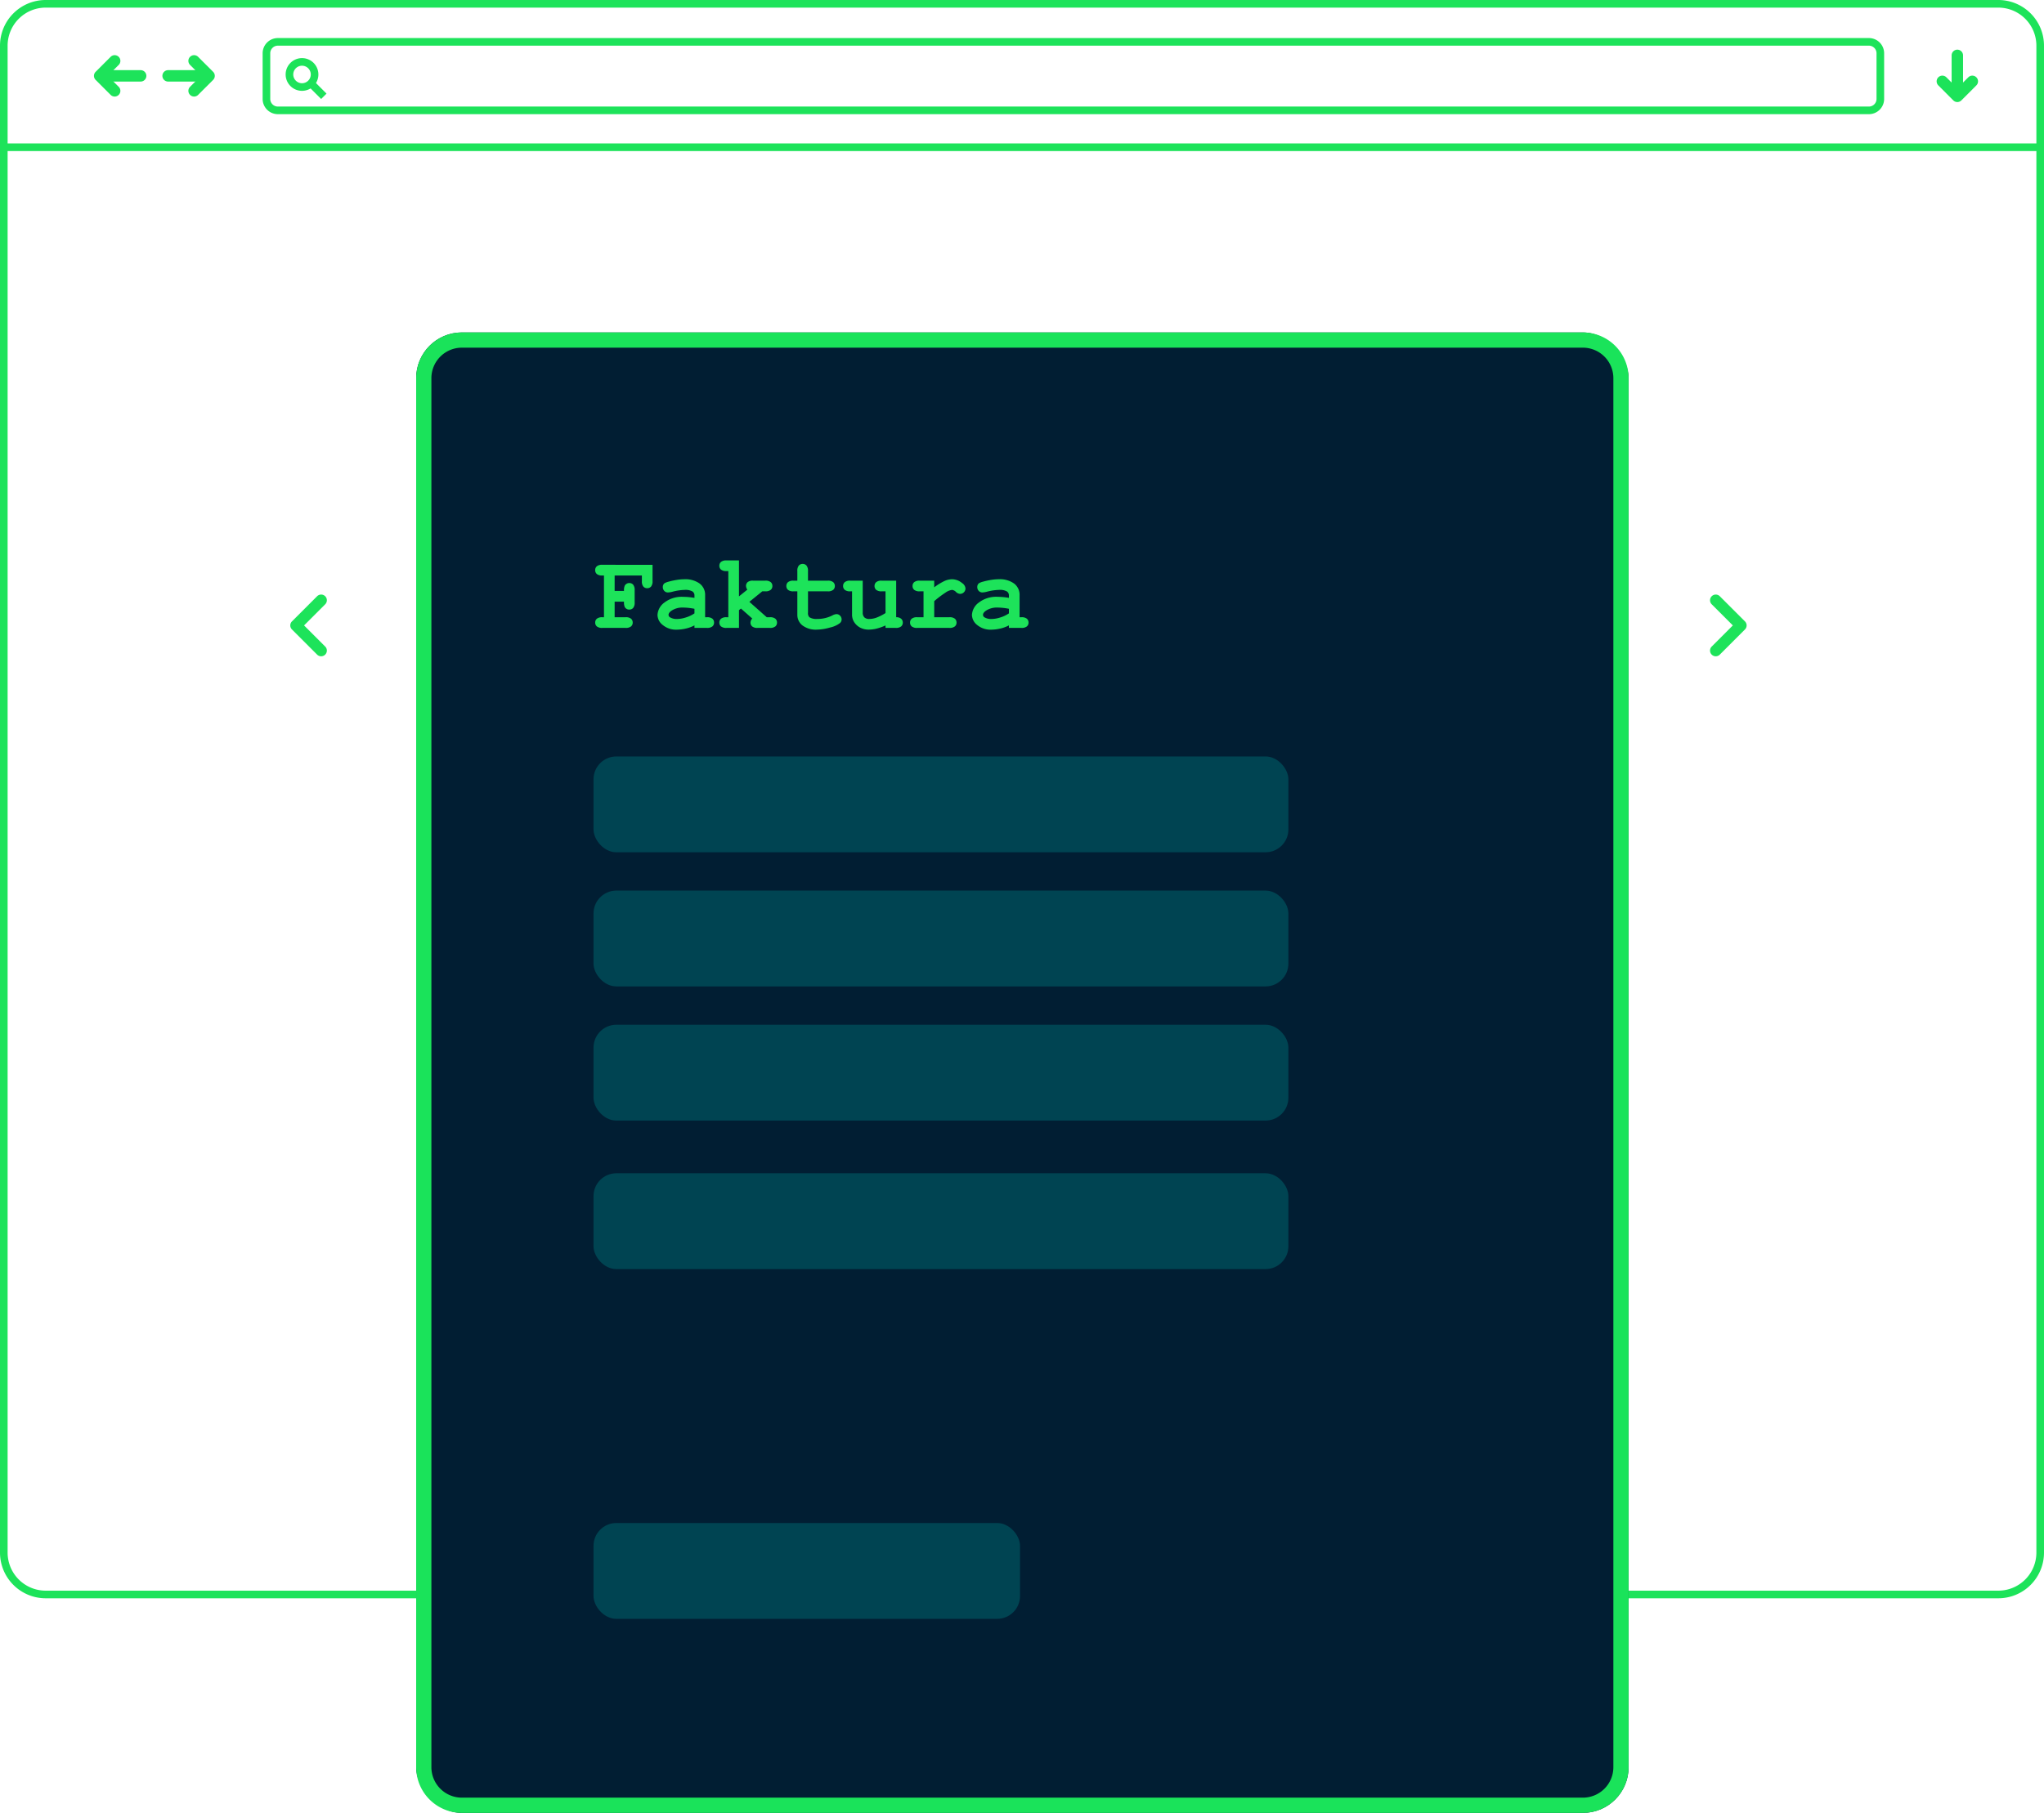 <svg xmlns="http://www.w3.org/2000/svg" width="537" height="476.393" viewBox="0 0 537 476.393">
  <g id="Group_8148" data-name="Group 8148" transform="translate(-989 -1812)">
    <path id="Rectangle_5456" data-name="Rectangle 5456" d="M12,2A10.011,10.011,0,0,0,2,12V408a10.011,10.011,0,0,0,10,10H525a10.011,10.011,0,0,0,10-10V12A10.011,10.011,0,0,0,525,2H12m0-2H525a12,12,0,0,1,12,12V408a12,12,0,0,1-12,12H12A12,12,0,0,1,0,408V12A12,12,0,0,1,12,0Z" transform="translate(989 1812)" fill="#1de35a"/>
    <path id="Line_958" data-name="Line 958" d="M536.419,1H0V-1H536.419Z" transform="translate(989.391 1850.695)" fill="#1de35a"/>
    <g id="Group_7856" data-name="Group 7856" transform="translate(1033.167 1827.996)">
      <path id="Line_935" data-name="Line 935" d="M8.794,1.5H0A1.5,1.5,0,0,1-1.5,0,1.5,1.5,0,0,1,0-1.5H8.794a1.5,1.5,0,0,1,1.5,1.5A1.5,1.5,0,0,1,8.794,1.5Z" transform="translate(0 3.938)" fill="#1de35a"/>
      <path id="Path_7571" data-name="Path 7571" d="M-17699.936,6155.375a1.493,1.493,0,0,1-1.061-.439,1.5,1.5,0,0,1,0-2.122l2.879-2.876-2.879-2.876a1.5,1.5,0,0,1,0-2.122,1.5,1.5,0,0,1,2.121,0l3.939,3.937a1.5,1.5,0,0,1,.439,1.061,1.5,1.5,0,0,1-.439,1.061l-3.939,3.938A1.5,1.5,0,0,1-17699.936,6155.375Z" transform="translate(17706.762 -6146)" fill="#1de35a"/>
    </g>
    <g id="Group_7857" data-name="Group 7857" transform="translate(1507.17 1826.552) rotate(90)">
      <path id="Line_935-2" data-name="Line 935" d="M8.794,1.5H0A1.5,1.5,0,0,1-1.5,0,1.5,1.5,0,0,1,0-1.5H8.794a1.5,1.5,0,0,1,1.5,1.5A1.5,1.5,0,0,1,8.794,1.5Z" transform="translate(0 3.938)" fill="#1de35a"/>
      <path id="Path_7571-2" data-name="Path 7571" d="M0,9.375a1.5,1.5,0,0,1-1.061-.439,1.5,1.5,0,0,1,0-2.121L1.816,3.937-1.061,1.061a1.5,1.5,0,0,1,0-2.121,1.5,1.5,0,0,1,2.121,0L5,2.877A1.5,1.5,0,0,1,5,5L1.061,8.935A1.5,1.5,0,0,1,0,9.375Z" transform="translate(6.826)" fill="#1de35a"/>
    </g>
    <g id="Group_7858" data-name="Group 7858" transform="translate(1025.951 1835.872) rotate(180)">
      <path id="Line_935-3" data-name="Line 935" d="M8.794,1.5H0A1.5,1.5,0,0,1-1.5,0,1.5,1.5,0,0,1,0-1.5H8.794a1.5,1.5,0,0,1,1.5,1.5A1.5,1.5,0,0,1,8.794,1.5Z" transform="translate(0 3.938)" fill="#1de35a"/>
      <path id="Path_7571-3" data-name="Path 7571" d="M0,9.375a1.5,1.5,0,0,1-1.061-.439,1.5,1.5,0,0,1,0-2.121L1.816,3.937-1.061,1.061a1.5,1.5,0,0,1,0-2.121,1.5,1.5,0,0,1,2.121,0L5,2.877A1.5,1.5,0,0,1,5,5L1.061,8.936A1.5,1.5,0,0,1,0,9.375Z" transform="translate(6.826 0)" fill="#1de35a"/>
    </g>
    <path id="Rectangle_5457" data-name="Rectangle 5457" d="M4,2A2,2,0,0,0,2,4V16a2,2,0,0,0,2,2H422a2,2,0,0,0,2-2V4a2,2,0,0,0-2-2H4M4,0H422a4,4,0,0,1,4,4V16a4,4,0,0,1-4,4H4a4,4,0,0,1-4-4V4A4,4,0,0,1,4,0Z" transform="translate(1058 1822)" fill="#1de35a"/>
    <g id="Group_7859" data-name="Group 7859" transform="translate(1064.046 1827.27)">
      <path id="Ellipse_1254" data-name="Ellipse 1254" d="M4.3,2A2.3,2.3,0,1,0,6.6,4.3,2.3,2.3,0,0,0,4.3,2m0-2A4.3,4.3,0,1,1,0,4.3,4.3,4.3,0,0,1,4.3,0Z" transform="translate(0 0)" fill="#1de35a"/>
      <path id="Path_7572" data-name="Path 7572" d="M-13161.7-5462.277l-3.27-3.27,1.414-1.414,3.27,3.27Z" transform="translate(13171.022 5473.019)" fill="#1de35a"/>
    </g>
    <g id="Group_7860" data-name="Group 7860" transform="translate(1098.336 1899.362)">
      <rect id="Rectangle_4076" data-name="Rectangle 4076" width="318.527" height="389.031" rx="12" transform="translate(0 0)" fill="#011e33"/>
      <path id="Rectangle_4076_-_Outline" data-name="Rectangle 4076 - Outline" d="M12,4a8.009,8.009,0,0,0-8,8V377.031a8.009,8.009,0,0,0,8,8H306.527a8.009,8.009,0,0,0,8-8V12a8.009,8.009,0,0,0-8-8H12m0-4H306.527a12,12,0,0,1,12,12V377.031a12,12,0,0,1-12,12H12a12,12,0,0,1-12-12V12A12,12,0,0,1,12,0Z" transform="translate(0 0)" fill="#1ae35a"/>
    </g>
    <rect id="Rectangle_5458" data-name="Rectangle 5458" width="182.555" height="25.18" rx="6" transform="translate(1144.931 2010.783)" fill="#004452"/>
    <rect id="Rectangle_5459" data-name="Rectangle 5459" width="182.555" height="25.18" rx="6" transform="translate(1144.931 2046.035)" fill="#004452"/>
    <rect id="Rectangle_5460" data-name="Rectangle 5460" width="182.555" height="25.18" rx="6" transform="translate(1144.931 2081.287)" fill="#004452"/>
    <rect id="Rectangle_5461" data-name="Rectangle 5461" width="182.555" height="25.18" rx="6" transform="translate(1144.931 2120.316)" fill="#004452"/>
    <rect id="Rectangle_5462" data-name="Rectangle 5462" width="112.051" height="25.18" rx="6" transform="translate(1144.931 2212.223)" fill="#004452"/>
    <g id="Group_7985" data-name="Group 7985" transform="translate(1084.832 1982.96) rotate(180)">
      <path id="Path_7571-4" data-name="Path 7571" d="M0,14.72a1.5,1.5,0,0,1-1.061-.439,1.5,1.5,0,0,1,0-2.121L4.489,6.609-1.061,1.061a1.5,1.5,0,0,1,0-2.121,1.5,1.5,0,0,1,2.121,0l6.61,6.609a1.5,1.5,0,0,1,0,2.121l-6.61,6.61A1.5,1.5,0,0,1,0,14.72Z" transform="translate(11.459 0)" fill="#1de35a"/>
    </g>
    <g id="Group_7986" data-name="Group 7986" transform="translate(1428.305 1969.741)">
      <path id="Path_7571-5" data-name="Path 7571" d="M0,14.72a1.5,1.5,0,0,1-1.061-.439,1.5,1.5,0,0,1,0-2.121L4.489,6.609-1.061,1.061a1.5,1.5,0,0,1,0-2.121,1.5,1.5,0,0,1,2.121,0l6.61,6.609a1.5,1.5,0,0,1,0,2.121l-6.61,6.61A1.5,1.5,0,0,1,0,14.72Z" transform="translate(11.459 0)" fill="#1de35a"/>
    </g>
    <path id="Path_8991" data-name="Path 8991" d="M6.48-6.9v4.1H9.352a2.134,2.134,0,0,1,1.442.39,1.309,1.309,0,0,1,.431,1.019,1.293,1.293,0,0,1-.431,1A2.134,2.134,0,0,1,9.352,0H3.24A2.134,2.134,0,0,1,1.8-.39a1.309,1.309,0,0,1-.431-1.019,1.284,1.284,0,0,1,.438-1A2.138,2.138,0,0,1,3.24-2.8h.438V-13.768H3.24a2.134,2.134,0,0,1-1.442-.39,1.309,1.309,0,0,1-.431-1.019A1.309,1.309,0,0,1,1.8-16.194a2.134,2.134,0,0,1,1.442-.39l13.193.014v4.279a2.109,2.109,0,0,1-.39,1.429,1.309,1.309,0,0,1-1.019.431,1.3,1.3,0,0,1-1-.424,2.106,2.106,0,0,1-.39-1.436v-1.477H6.48v4.061H8.941a3.039,3.039,0,0,1,.205-1.408,1.345,1.345,0,0,1,1.2-.67,1.293,1.293,0,0,1,1,.431,2.134,2.134,0,0,1,.39,1.442v3.227a2.134,2.134,0,0,1-.39,1.442,1.309,1.309,0,0,1-1.019.431,1.334,1.334,0,0,1-1.189-.67A3.083,3.083,0,0,1,8.941-6.9ZM27.447,0V-.656a9.075,9.075,0,0,1-2.324.841,10.82,10.82,0,0,1-2.311.28,5.464,5.464,0,0,1-3.664-1.2A3.452,3.452,0,0,1,17.74-3.377a4.3,4.3,0,0,1,1.8-3.274,7.493,7.493,0,0,1,4.97-1.511,18.437,18.437,0,0,1,2.939.273v-.67a1.219,1.219,0,0,0-.54-1.025,3.731,3.731,0,0,0-2.058-.4,14.028,14.028,0,0,0-3.227.492,5.276,5.276,0,0,1-1.148.178,1.271,1.271,0,0,1-.95-.4,1.424,1.424,0,0,1-.39-1.032,1.3,1.3,0,0,1,.137-.615,1.087,1.087,0,0,1,.383-.417,4.488,4.488,0,0,1,1.025-.376,19.24,19.24,0,0,1,2.119-.458,12.617,12.617,0,0,1,1.955-.171,6.441,6.441,0,0,1,4.054,1.128,3.7,3.7,0,0,1,1.442,3.083V-2.8h.479a2.134,2.134,0,0,1,1.442.39A1.309,1.309,0,0,1,32.6-1.395a1.293,1.293,0,0,1-.431,1A2.134,2.134,0,0,1,30.728,0Zm0-5.018a16.289,16.289,0,0,0-3.1-.328,5.113,5.113,0,0,0-2.939.834q-.766.533-.766,1.08a.744.744,0,0,0,.369.643,3.369,3.369,0,0,0,1.873.451,7.828,7.828,0,0,0,2.29-.4,8.4,8.4,0,0,0,2.276-1.08Zm11.7.355V0H35.862a2.134,2.134,0,0,1-1.442-.39,1.309,1.309,0,0,1-.431-1.019,1.284,1.284,0,0,1,.438-1,2.138,2.138,0,0,1,1.436-.39h.479V-14.93h-.479a2.134,2.134,0,0,1-1.442-.39,1.309,1.309,0,0,1-.431-1.019,1.293,1.293,0,0,1,.431-1,2.134,2.134,0,0,1,1.442-.39h3.281v9.447l2.188-1.764a2.06,2.06,0,0,1-.342-.957,1.319,1.319,0,0,1,.424-1.019,2.106,2.106,0,0,1,1.436-.39h3.2a2.134,2.134,0,0,1,1.442.39,1.309,1.309,0,0,1,.431,1.019,1.293,1.293,0,0,1-.431,1,2.134,2.134,0,0,1-1.442.39h-.779l-3.4,2.762L46.444-2.8h.82a2.134,2.134,0,0,1,1.442.39,1.309,1.309,0,0,1,.431,1.019,1.293,1.293,0,0,1-.431,1A2.134,2.134,0,0,1,47.264,0H44.038A2.134,2.134,0,0,1,42.6-.39a1.309,1.309,0,0,1-.431-1.019,1.583,1.583,0,0,1,.465-1.053L39.663-5.086ZM57.279-9.611v5.619A1.468,1.468,0,0,0,57.648-2.8a3.438,3.438,0,0,0,2.051.451,8.687,8.687,0,0,0,3.965-.916,2.651,2.651,0,0,1,1.094-.355,1.289,1.289,0,0,1,.95.41,1.37,1.37,0,0,1,.4,1,1.232,1.232,0,0,1-.437.943A6.523,6.523,0,0,1,63.028-.089,13.034,13.034,0,0,1,59.7.451,5.857,5.857,0,0,1,55.782-.677a3.521,3.521,0,0,1-1.306-2.769V-9.611H53.465A2.134,2.134,0,0,1,52.022-10a1.309,1.309,0,0,1-.431-1.019,1.293,1.293,0,0,1,.431-1,2.134,2.134,0,0,1,1.442-.39h1.012v-2.529a2.134,2.134,0,0,1,.39-1.442,1.309,1.309,0,0,1,1.019-.431,1.293,1.293,0,0,1,1,.431,2.134,2.134,0,0,1,.39,1.442v2.529h5.182a2.134,2.134,0,0,1,1.442.39,1.309,1.309,0,0,1,.431,1.019,1.293,1.293,0,0,1-.431,1,2.134,2.134,0,0,1-1.442.39Zm23.167-2.8V-2.8a1.868,1.868,0,0,1,1.313.4,1.324,1.324,0,0,1,.424,1.012,1.293,1.293,0,0,1-.431,1A2.134,2.134,0,0,1,80.31,0H77.644V-.643a13.482,13.482,0,0,1-2.3.82,8.575,8.575,0,0,1-2.078.273A4.723,4.723,0,0,1,70.876-.13a4.263,4.263,0,0,1-1.6-1.606,3.662,3.662,0,0,1-.424-1.846V-9.611h-.479A2.134,2.134,0,0,1,66.932-10,1.309,1.309,0,0,1,66.5-11.02a1.293,1.293,0,0,1,.431-1,2.134,2.134,0,0,1,1.442-.39h3.281v8.34a1.747,1.747,0,0,0,.431,1.306,1.833,1.833,0,0,0,1.319.417,5.65,5.65,0,0,0,1.825-.335A12.976,12.976,0,0,0,77.644-3.9V-9.611H76.632A2.134,2.134,0,0,1,75.19-10a1.309,1.309,0,0,1-.431-1.019,1.293,1.293,0,0,1,.431-1,2.134,2.134,0,0,1,1.442-.39Zm9.988,0v1.75a15.4,15.4,0,0,1,2.782-1.7,4.983,4.983,0,0,1,1.907-.424,4.247,4.247,0,0,1,2.652,1.012,1.859,1.859,0,0,1,.875,1.395,1.386,1.386,0,0,1-.417,1.019,1.37,1.37,0,0,1-1,.417,1.681,1.681,0,0,1-1.094-.52,1.637,1.637,0,0,0-1.025-.52,3.863,3.863,0,0,0-1.757.738,27.93,27.93,0,0,0-2.919,2.215V-2.8h3.992a2.134,2.134,0,0,1,1.442.39A1.309,1.309,0,0,1,96.3-1.395a1.293,1.293,0,0,1-.431,1A2.134,2.134,0,0,1,94.426,0H85.963a2.134,2.134,0,0,1-1.442-.39,1.309,1.309,0,0,1-.431-1.019,1.293,1.293,0,0,1,.431-1,2.134,2.134,0,0,1,1.442-.39h1.668V-9.611H86.62A2.134,2.134,0,0,1,85.177-10a1.309,1.309,0,0,1-.431-1.019,1.293,1.293,0,0,1,.431-1,2.134,2.134,0,0,1,1.442-.39ZM110.06,0V-.656a9.075,9.075,0,0,1-2.324.841,10.82,10.82,0,0,1-2.311.28,5.464,5.464,0,0,1-3.664-1.2,3.452,3.452,0,0,1-1.408-2.646,4.3,4.3,0,0,1,1.8-3.274,7.493,7.493,0,0,1,4.97-1.511,18.437,18.437,0,0,1,2.939.273v-.67a1.219,1.219,0,0,0-.54-1.025,3.731,3.731,0,0,0-2.058-.4,14.028,14.028,0,0,0-3.227.492,5.276,5.276,0,0,1-1.148.178,1.271,1.271,0,0,1-.95-.4,1.424,1.424,0,0,1-.39-1.032,1.3,1.3,0,0,1,.137-.615,1.087,1.087,0,0,1,.383-.417,4.488,4.488,0,0,1,1.025-.376,19.24,19.24,0,0,1,2.119-.458,12.617,12.617,0,0,1,1.955-.171,6.441,6.441,0,0,1,4.054,1.128,3.7,3.7,0,0,1,1.442,3.083V-2.8h.479a2.134,2.134,0,0,1,1.442.39,1.309,1.309,0,0,1,.431,1.019,1.293,1.293,0,0,1-.431,1,2.134,2.134,0,0,1-1.442.39Zm0-5.018a16.289,16.289,0,0,0-3.1-.328,5.113,5.113,0,0,0-2.939.834q-.766.533-.766,1.08a.744.744,0,0,0,.369.643,3.369,3.369,0,0,0,1.873.451,7.828,7.828,0,0,0,2.29-.4,8.4,8.4,0,0,0,2.276-1.08Z" transform="translate(1144 1977)" fill="#1de35a"/>
  </g>
</svg>
